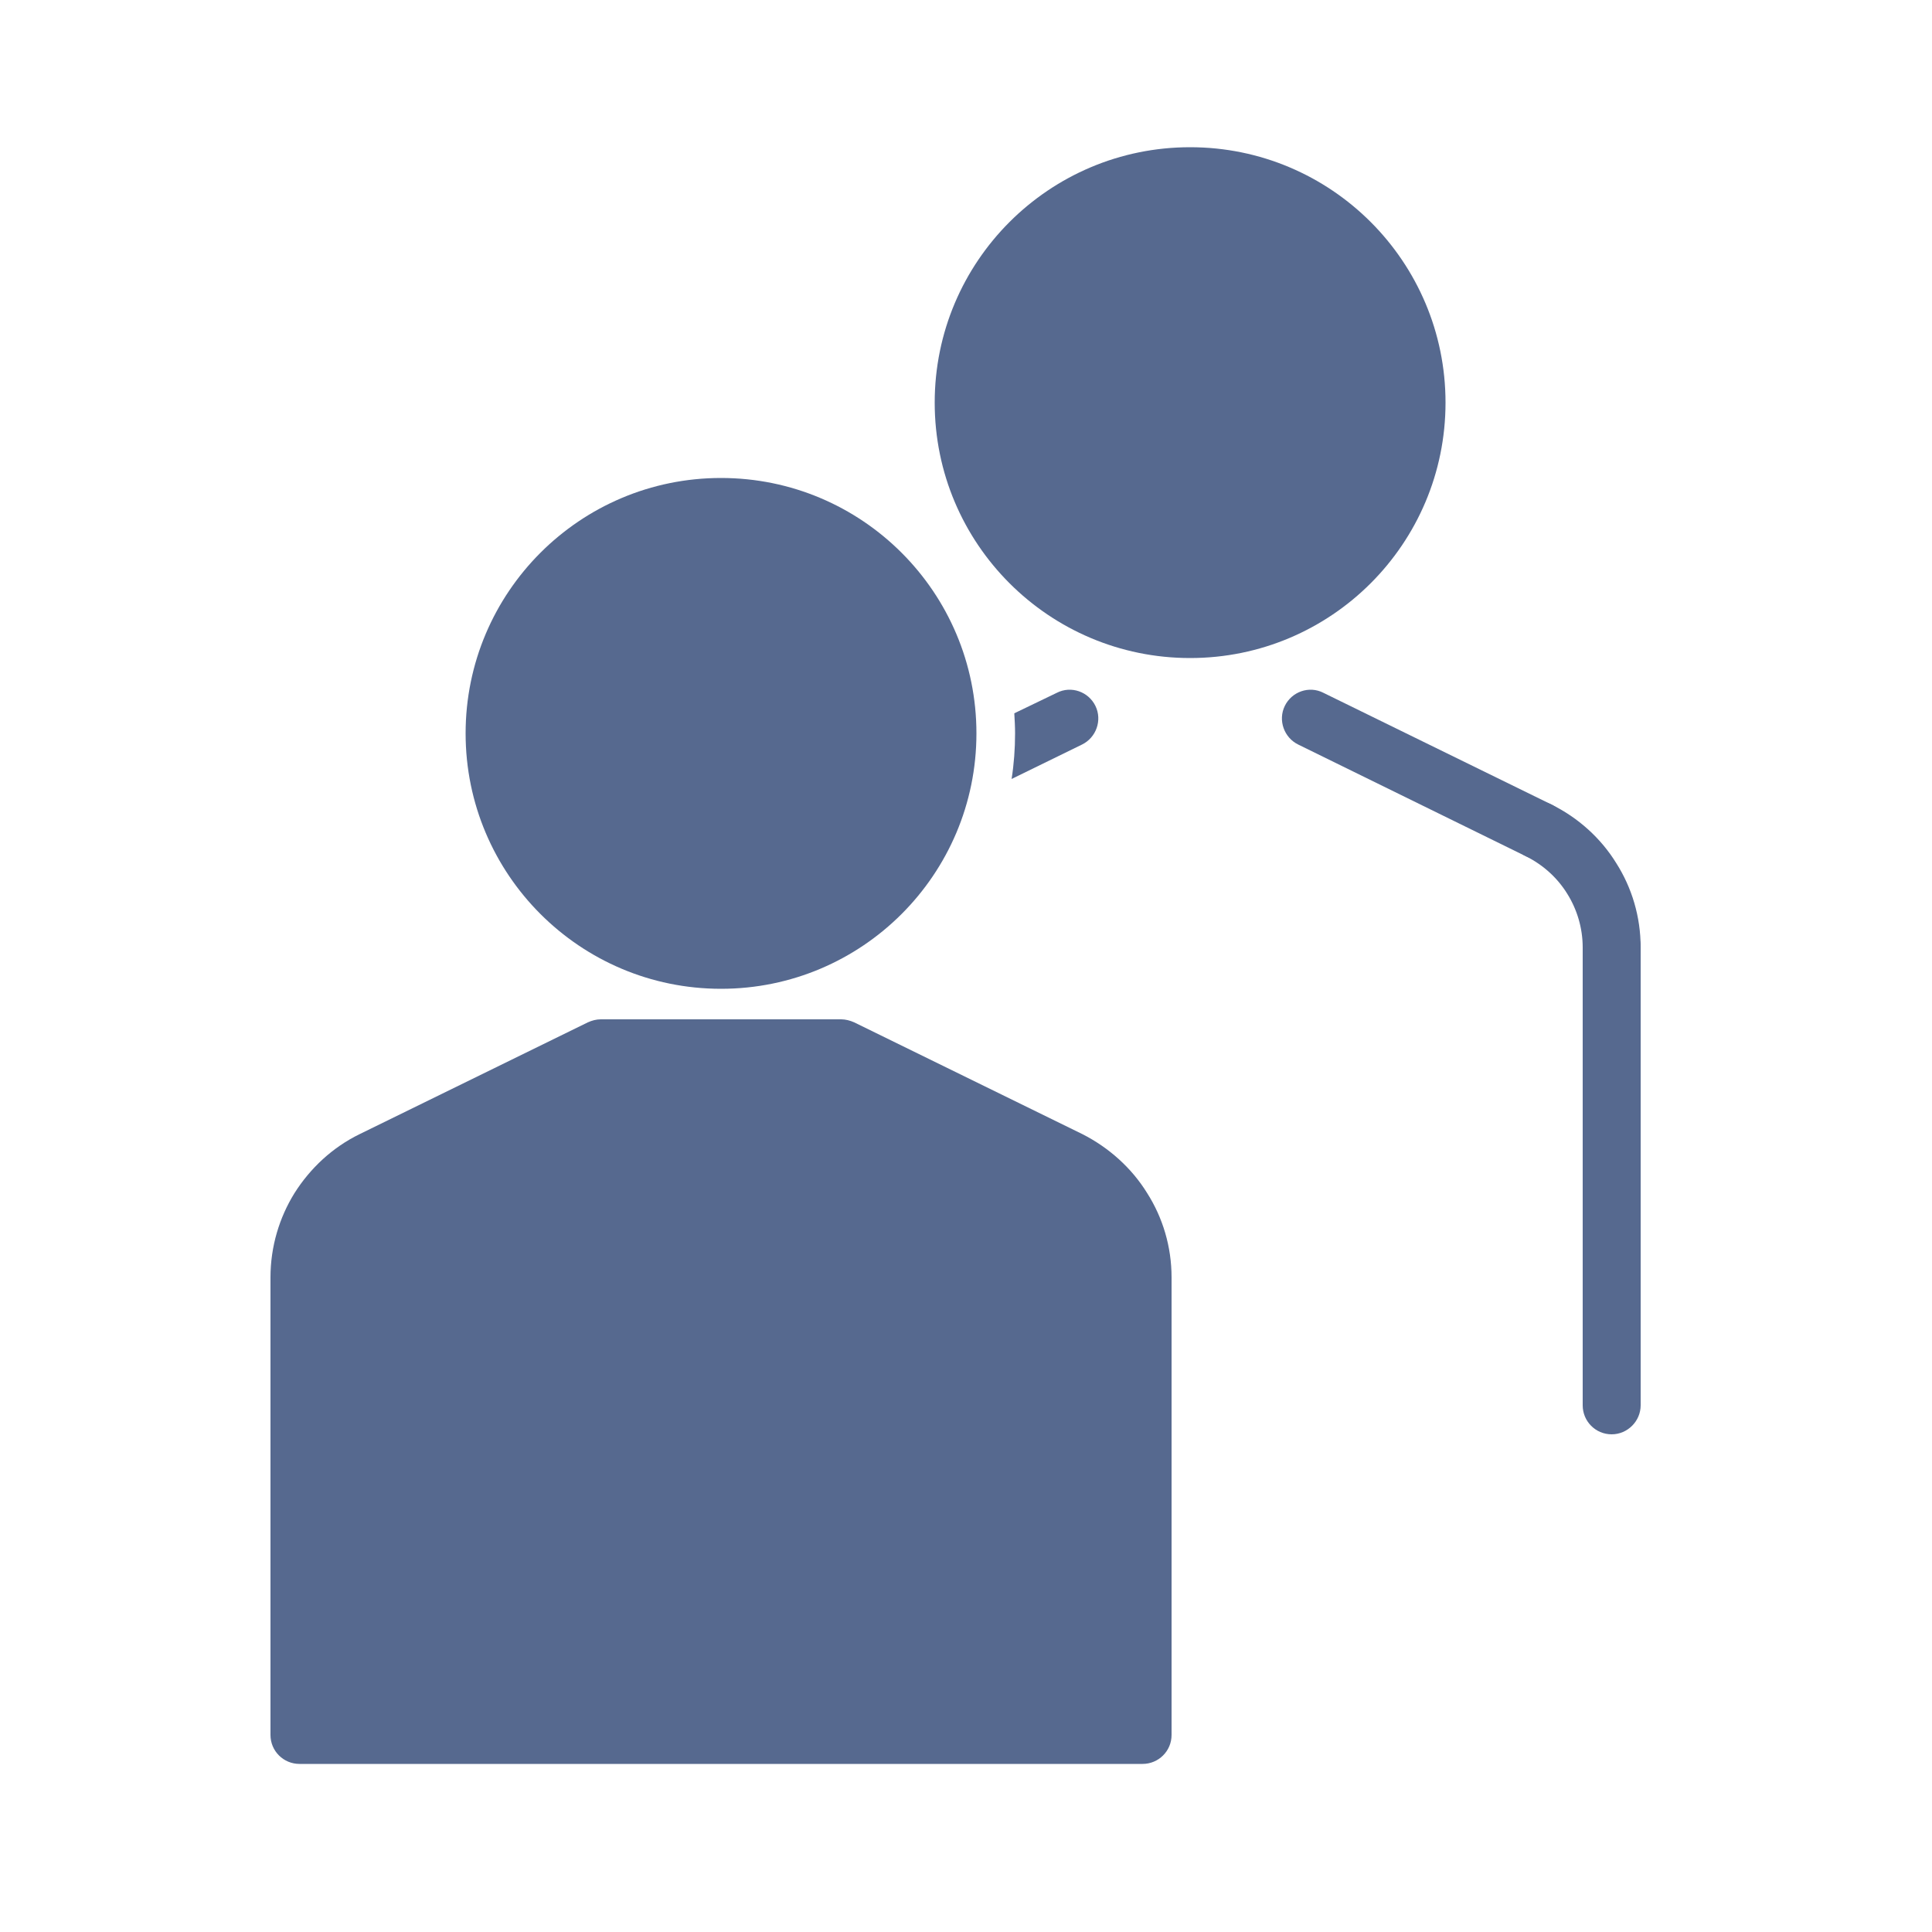 <?xml version="1.0" encoding="UTF-8"?>
<!DOCTYPE svg PUBLIC "-//W3C//DTD SVG 1.1//EN" "http://www.w3.org/Graphics/SVG/1.1/DTD/svg11.dtd">
<!-- Creator: CorelDRAW X7 -->
<svg xmlns="http://www.w3.org/2000/svg" xml:space="preserve" width="50mm" height="50mm" version="1.1" style="shape-rendering:geometricPrecision; text-rendering:geometricPrecision; image-rendering:optimizeQuality; fill-rule:evenodd; clip-rule:evenodd"
viewBox="0 0 5000 5000"
 xmlns:xlink="http://www.w3.org/1999/xlink">
 <defs>
  <style type="text/css">
   <![CDATA[
    .fil0 {fill:#56698F}
    .fil1 {fill:#56698F;fill-rule:nonzero}
   ]]>
  </style>
 </defs>
 <g id="Layer_x0020_1">
  <circle class="fil0" cx="3080" cy="1042" r="661"/>
  <path class="fil1" d="M2735 1793c37,-19 82,-3 100,34 18,37 2,82 -35,100l-182 89c6,-38 9,-78 9,-118 0,-17 -1,-35 -2,-52l110 -53z"/>
  <path class="fil1" d="M4246 2452c0,41 -34,75 -75,75 -42,0 -75,-34 -75,-75 0,-51 -15,-99 -40,-139 -26,-42 -63,-75 -107,-97 -37,-18 -52,-63 -34,-100 18,-37 63,-52 100,-34 69,34 128,87 168,152 40,63 63,138 63,218z"/>
  <path class="fil1" d="M3360 1927c-37,-18 -53,-63 -35,-100 18,-37 63,-53 100,-34l590 289c37,18 52,63 34,100 -18,37 -63,52 -100,34l-589 -289z"/>
  <path class="fil1" d="M4096 2452c0,-41 33,-75 75,-75 41,0 75,34 75,75l0 1185c0,41 -34,75 -75,75 -42,0 -75,-34 -75,-75l0 -1185z"/>
  <circle class="fil0" cx="1866" cy="1898" r="661"/>
  <path class="fil0" d="M2177 2638l-622 0c-12,0 -23,3 -34,8l-590 289c-70,34 -128,88 -169,153 -39,63 -62,138 -62,218l0 1184c0,42 34,75 75,75l2182 0c41,0 75,-33 75,-75l0 -1184c0,-80 -23,-155 -63,-218 -40,-65 -99,-118 -168,-153l-590 -289c-11,-5 -23,-8 -34,-8z"/>
 </g>
</svg>
